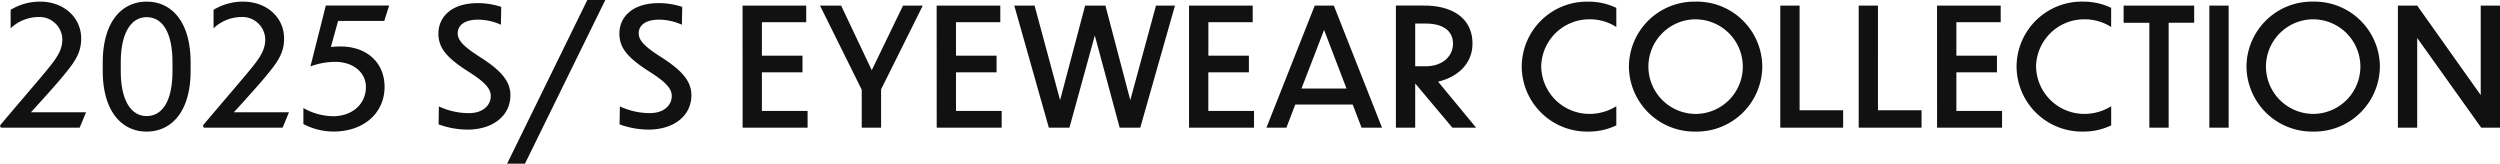 <svg xmlns="http://www.w3.org/2000/svg" width="366.648" height="24"><path fill="#111" d="M12.62 16.464H4.536C6.22 14.64 8.4 12.192 9.048 11.4c1.848-2.208 2.88-3.576 2.856-5.784C11.904 2.664 9.48.264 5.928.24a8.26 8.26 0 0 0-4.368 1.2v2.712a5.98 5.98 0 0 1 4.1-1.656 3.346 3.346 0 0 1 3.48 3.24c0 1.464-.6 2.52-2.16 4.416C6.144 11.208.792 17.42 0 18.408l.12.312h11.568ZM21.5.24c-3.672 0-6.432 3-6.432 8.928v1.252c0 5.856 2.76 8.88 6.432 8.88 3.72 0 6.456-3.024 6.456-8.88V9.168C27.96 3.24 25.22.24 21.504.24Zm3.796 10.18c0 4.512-1.56 6.6-3.792 6.6-2.16 0-3.792-2.088-3.792-6.6V9.168c0-4.536 1.632-6.648 3.792-6.648 2.256 0 3.792 2.112 3.792 6.648Zm17.088 6.044h-8.088c1.68-1.824 3.864-4.272 4.512-5.064 1.848-2.208 2.88-3.576 2.856-5.784 0-2.952-2.424-5.352-5.976-5.376a8.26 8.26 0 0 0-4.368 1.2v2.712a5.98 5.98 0 0 1 4.1-1.656 3.346 3.346 0 0 1 3.48 3.24c0 1.464-.6 2.52-2.16 4.416-.836 1.056-6.188 7.268-6.98 8.256l.12.312h11.568Zm14.016-3.72c0-3.48-2.5-5.928-6.48-5.928a14 14 0 0 0-1.392.072l1.056-3.816h6.768l.72-2.256h-9.288l-2.256 8.928a10.4 10.4 0 0 1 3.624-.672c2.712 0 4.512 1.608 4.512 3.672 0 2.568-2.064 4.3-4.8 4.3a9 9 0 0 1-4.368-1.2v2.348a9.5 9.5 0 0 0 4.416 1.1c4.508.004 7.488-2.78 7.488-6.548M73.512 1.008a11.3 11.3 0 0 0-3.408-.552c-4.08 0-5.808 2.184-5.808 4.464 0 1.992 1.056 3.432 4.224 5.472 2.448 1.536 3.456 2.52 3.456 3.7 0 1.248-1.032 2.5-3.216 2.5a10.4 10.4 0 0 1-4.392-.984l-.048 2.632a12.7 12.7 0 0 0 4.248.768c3.672 0 6.288-1.992 6.288-5.04 0-2.184-1.56-3.744-4.44-5.592-2.376-1.512-3.288-2.424-3.288-3.5 0-1.008.792-1.992 3-1.992a8.2 8.2 0 0 1 3.336.744ZM88.776 0h-2.64l-11.76 24h2.616Zm11.28 1.008a11.3 11.3 0 0 0-3.408-.552c-4.08 0-5.808 2.184-5.808 4.464 0 1.992 1.056 3.432 4.224 5.472 2.448 1.536 3.456 2.52 3.456 3.696 0 1.248-1.032 2.5-3.216 2.5a10.4 10.4 0 0 1-4.392-.984l-.048 2.636a12.7 12.7 0 0 0 4.248.768c3.672 0 6.288-1.992 6.288-5.04 0-2.184-1.56-3.744-4.44-5.592-2.376-1.512-3.288-2.424-3.288-3.5 0-1.008.792-1.992 3-1.992a8.2 8.2 0 0 1 3.336.744Zm8.856 17.712h9.528v-2.448h-6.7v-5.664h5.952V8.16h-5.952v-4.9h6.5V.82h-9.336ZM135.336.82h-2.9l-4.584 9.48L123.36.82h-3.1l6.12 12.336v5.564h2.84v-5.616Zm2.04 17.9h9.528v-2.448h-6.7v-5.664h5.952V8.16h-5.952v-4.9h6.5V.82h-9.336Zm26.832 0h3.024L172.32.82h-2.784l-3.768 13.868L162.12.82h-2.976l-3.672 13.868L151.728.82h-2.976l5.068 17.9h3.024l3.72-13.512Zm10.176 0h9.528v-2.448h-6.7v-5.664h5.952V8.16h-5.944v-4.9h6.5V.82h-9.336Zm25.3 0h3L195.62.82h-2.8l-7.084 17.9h2.928l1.3-3.384h8.424Zm-8.808-5.736 3.312-8.592 3.288 8.592ZM213 18.72h3.48l-5.568-6.744c2.832-.672 5.04-2.592 5.04-5.592 0-3.624-2.832-5.568-7.1-5.568h-4.132V18.72h2.832v-6.456h.024Zm-3.912-15.264c2.856 0 4.008 1.32 4.008 2.928 0 1.968-1.656 3.336-4.008 3.336h-1.536V3.456Zm27.96-2.3a9.3 9.3 0 0 0-4.08-.912 9.56 9.56 0 0 0-9.792 9.5 9.586 9.586 0 0 0 9.792 9.552 9.25 9.25 0 0 0 4.08-.912v-2.808a7.4 7.4 0 0 1-3.936 1.128 7.073 7.073 0 0 1-7.08-6.984 7.056 7.056 0 0 1 7.08-6.888 7.2 7.2 0 0 1 3.936 1.128Zm11.64-.912a9.59 9.59 0 0 0-9.792 9.5 9.616 9.616 0 0 0 9.792 9.552 9.61 9.61 0 0 0 9.768-9.552A9.585 9.585 0 0 0 248.688.24Zm0 2.592a6.945 6.945 0 0 1 6.912 6.912 6.94 6.94 0 0 1-6.912 6.96 6.96 6.96 0 0 1-6.936-6.96 6.95 6.95 0 0 1 6.936-6.916ZM261.096.82v17.9h9.216v-2.544h-6.384V.82Zm11.5 0v17.9h9.216v-2.544h-6.392V.82Zm11.492 17.9h9.532v-2.448h-6.7v-5.664h5.952V8.16h-5.952v-4.9h6.5V.82h-9.336ZM309.62 1.152a9.3 9.3 0 0 0-4.08-.912 9.56 9.56 0 0 0-9.792 9.5 9.586 9.586 0 0 0 9.796 9.556 9.25 9.25 0 0 0 4.08-.912v-2.808a7.4 7.4 0 0 1-3.936 1.128 7.073 7.073 0 0 1-7.08-6.984 7.055 7.055 0 0 1 7.08-6.888 7.2 7.2 0 0 1 3.932 1.128Zm5.6 17.568h2.832V3.336h3.744V.82h-10.348v2.52h3.772Zm8.8 0h2.832V.82h-2.832ZM339.26.24a9.59 9.59 0 0 0-9.792 9.5 9.616 9.616 0 0 0 9.796 9.556 9.61 9.61 0 0 0 9.768-9.552A9.585 9.585 0 0 0 339.264.24Zm0 2.592a6.945 6.945 0 0 1 6.912 6.912 6.94 6.94 0 0 1-6.912 6.96 6.96 6.96 0 0 1-6.936-6.96 6.95 6.95 0 0 1 6.94-6.912Zm24.628 15.888h2.76V.82h-2.828v13.124L354.504.82h-2.832v17.9h2.832V5.568Z" data-name="パス 45"/></svg>